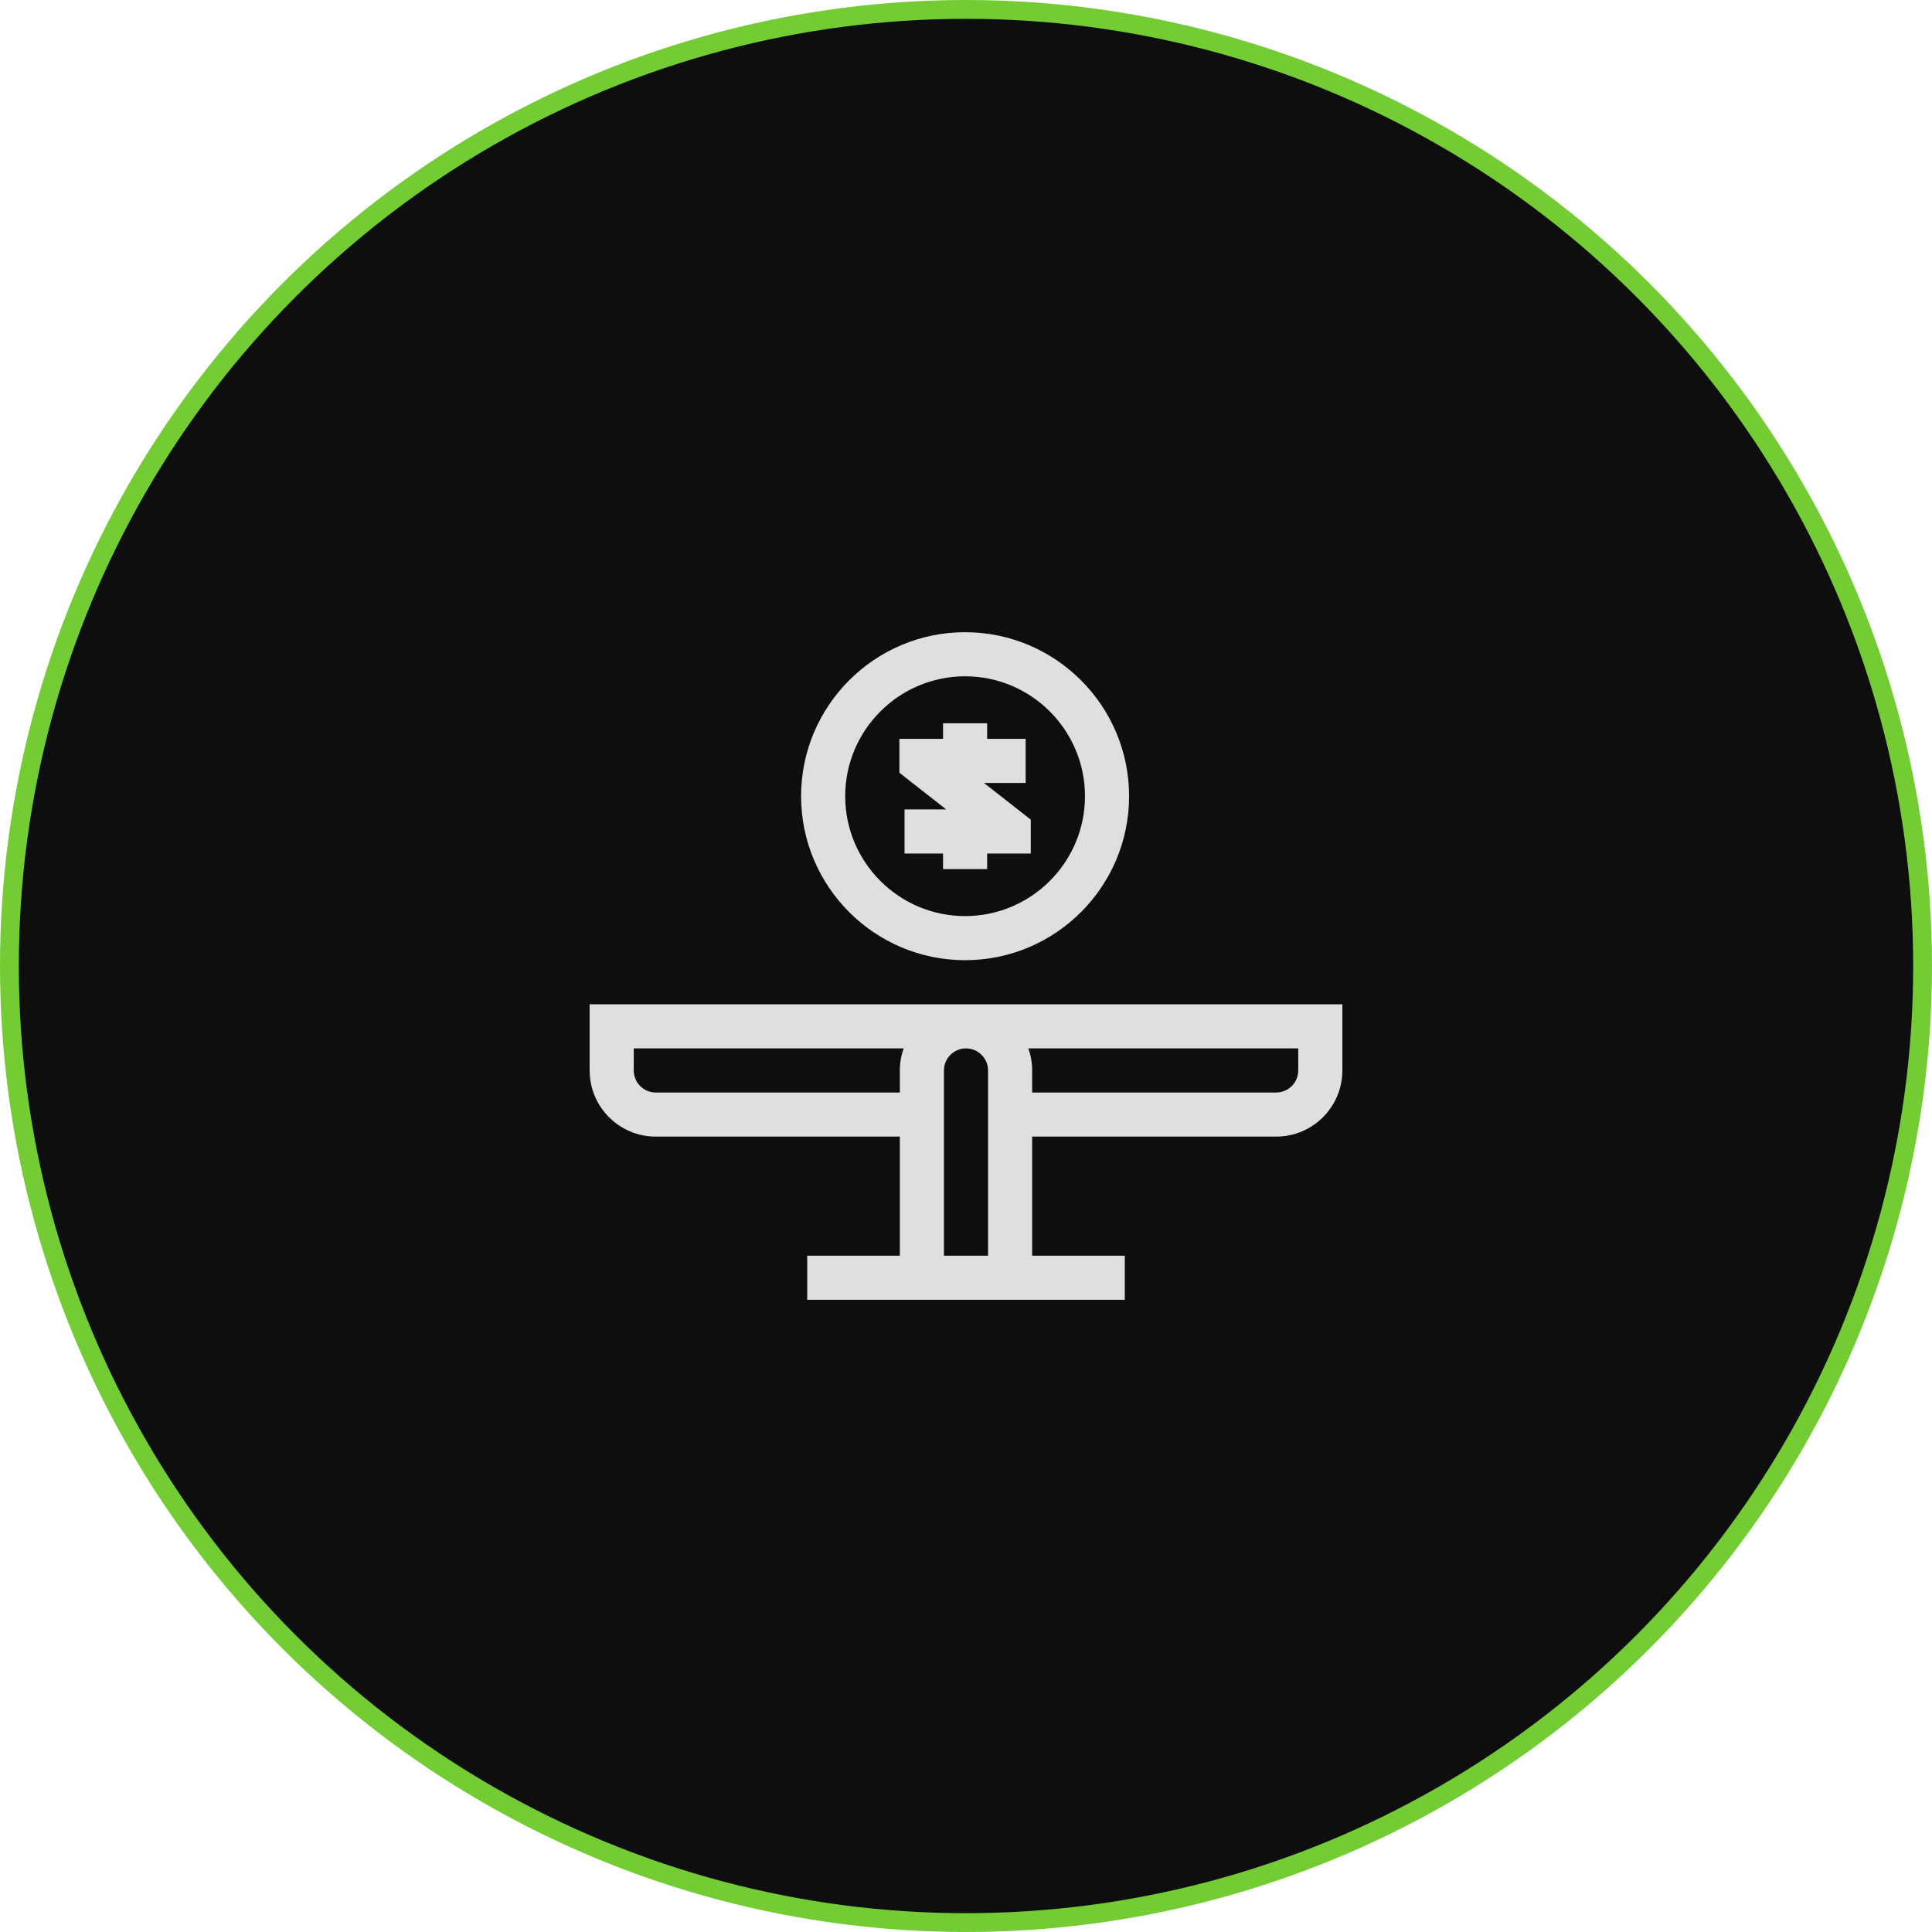<svg width="154" height="154" viewBox="0 0 154 154" fill="none" xmlns="http://www.w3.org/2000/svg">
<circle cx="77" cy="77" r="76.25" fill="#0E0E0E" stroke="#73CC34" stroke-width="1.5"/>
<path d="M47 80.052V85.326C47 88.234 49.366 90.599 52.273 90.599H71.727V100.092H64.344V103.607H89.657V100.092H82.273V90.599H101.727C104.634 90.599 107 88.234 107 85.326V80.052H47ZM75.242 85.326C75.242 84.357 76.031 83.568 77 83.568C77.969 83.568 78.758 84.357 78.758 85.326V100.092H75.242V85.326ZM52.273 87.084C51.304 87.084 50.516 86.295 50.516 85.326V83.568H72.029C71.834 84.118 71.727 84.71 71.727 85.326V87.084H52.273ZM103.484 85.326C103.484 86.295 102.696 87.084 101.727 87.084H82.273V85.326C82.273 84.71 82.166 84.118 81.971 83.568H103.484V85.326Z" fill="#DFDFDF"/>
<path d="M72.101 64.519V68.034H75.17V69.276H78.686V68.034H82.163V65.334L78.433 62.411H81.755V58.895H78.686V57.653H75.17V58.895H71.692V61.596L75.423 64.519H72.101Z" fill="#DFDFDF"/>
<path d="M76.928 76.537C84.136 76.537 90 70.673 90 63.465C90 56.257 84.136 50.393 76.928 50.393C69.72 50.393 63.855 56.257 63.855 63.465C63.855 70.673 69.72 76.537 76.928 76.537ZM76.928 53.908C82.197 53.908 86.484 58.195 86.484 63.465C86.484 68.734 82.197 73.021 76.928 73.021C71.658 73.021 67.371 68.734 67.371 63.465C67.371 58.195 71.658 53.908 76.928 53.908Z" fill="#DFDFDF"/>
</svg>
